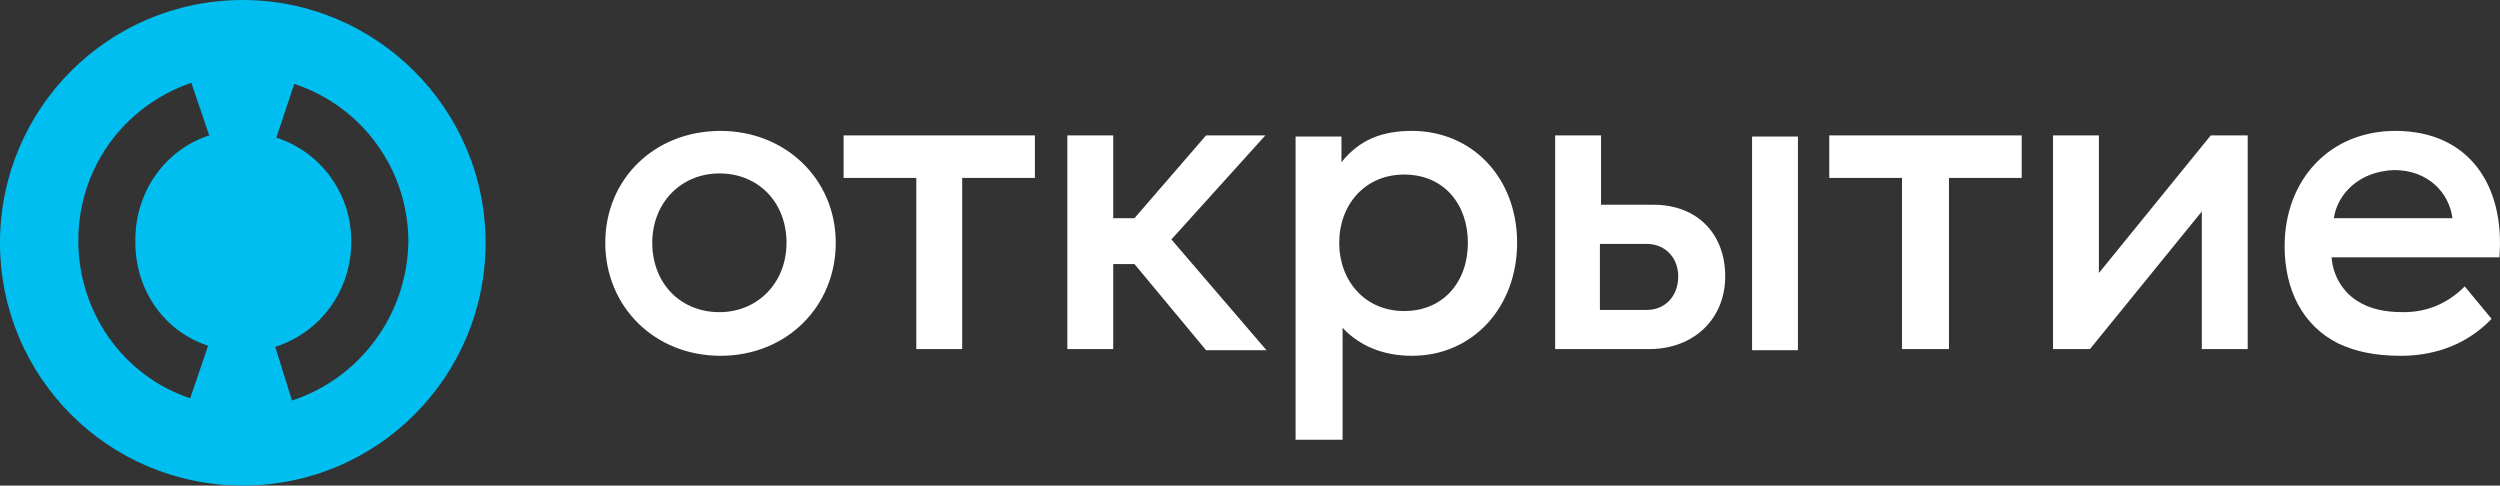 <svg width="2358" height="458" viewBox="0 0 2358 458" fill="none" xmlns="http://www.w3.org/2000/svg">
<rect x="0" y="0" width="2358" height="458" fill="#333333" stroke="none"/>
<path d="M228.993 0.007C102.361 0.007 0 102.368 0 229C0 355.632 102.361 457.993 228.993 457.993C355.625 457.993 457.986 355.632 457.986 229C457.986 102.368 354.57 0.007 228.993 0.007ZM196.28 326.085L179.396 375.682C116.079 354.577 73.869 294.427 73.869 226.889C73.869 159.352 116.079 100.257 180.451 78.097L197.335 127.694C155.124 141.413 127.687 181.513 127.687 225.834C126.632 272.266 154.069 312.366 196.28 326.085ZM275.425 377.793L259.596 327.14C302.862 313.421 331.354 273.321 331.354 227.945C331.354 182.568 302.862 143.523 260.651 129.805L277.535 79.152C341.907 100.257 385.173 160.407 385.173 227.945C384.118 296.537 339.796 356.687 275.425 377.793Z" fill="#00BEF0"/>
<path d="M2324.75 270.157L2350.08 300.76C2323.7 328.197 2290.98 335.584 2264.6 335.584C2239.28 335.584 2221.34 331.363 2205.51 323.976C2171.74 307.092 2154.85 273.323 2154.85 232.168C2154.85 169.907 2197.06 123.475 2259.33 123.475C2328.97 123.475 2362.74 175.183 2357.46 242.72H2199.17C2200.23 259.605 2209.73 275.434 2223.45 283.876C2235.05 291.263 2248.77 294.428 2266.71 294.428C2286.76 294.428 2306.81 288.097 2324.75 270.157ZM2201.29 205.786H2313.14C2309.98 181.515 2289.93 160.409 2258.27 160.409C2224.5 161.465 2204.45 183.625 2201.29 205.786ZM1137.58 330.308H1194.56L1104.86 225.836L1193.5 127.696H1137.58L1070.04 205.786H1049.99V127.696H1006.72V329.252H1049.99V249.052H1070.04L1137.58 330.308ZM1324.36 164.631C1287.42 164.631 1263.15 193.123 1263.15 229.002C1263.15 264.881 1287.42 293.373 1324.36 293.373C1361.29 293.373 1384.51 265.936 1384.51 229.002C1384.51 193.123 1362.35 164.631 1324.36 164.631ZM1331.74 123.475C1388.73 123.475 1430.94 167.796 1430.94 229.002C1430.94 289.152 1389.78 335.584 1331.74 335.584C1304.31 335.584 1282.15 326.087 1266.32 309.202V414.729H1222V128.751H1265.26V153.023C1282.15 131.917 1303.25 123.475 1331.74 123.475ZM1905.81 127.696H1725.36V167.796H1793.95V329.252H1838.27V167.796H1906.87V127.696H1905.81ZM976.119 127.696H795.669V167.796H864.261V329.252H907.527V167.796H976.119V127.696ZM741.85 229.002C741.85 191.012 715.468 163.575 678.534 163.575C642.655 163.575 615.218 191.012 615.218 229.002C615.218 266.992 641.599 294.428 678.534 294.428C714.413 294.428 741.85 266.992 741.85 229.002ZM570.896 229.002C570.896 168.852 617.328 123.475 679.589 123.475C740.795 123.475 788.282 168.852 788.282 229.002C788.282 289.152 741.85 335.584 679.589 335.584C617.328 335.584 570.896 289.152 570.896 229.002ZM2120.03 127.696V329.252H2076.76V199.454L1971.24 329.252H1936.41V127.696H1979.68V257.494L2085.21 127.696H2120.03V127.696ZM1695.81 330.308H1652.55V128.751H1695.81V330.308ZM1582.9 260.66C1582.9 242.72 1570.24 230.057 1553.35 230.057H1509.03V292.318H1553.35C1570.24 292.318 1582.9 279.655 1582.9 260.66ZM1627.22 260.66C1627.22 300.76 1597.67 329.252 1555.46 329.252H1466.82V127.696H1510.09V193.123H1559.68C1600.84 193.123 1627.22 220.56 1627.22 260.66Z" fill="white"/>
</svg>
